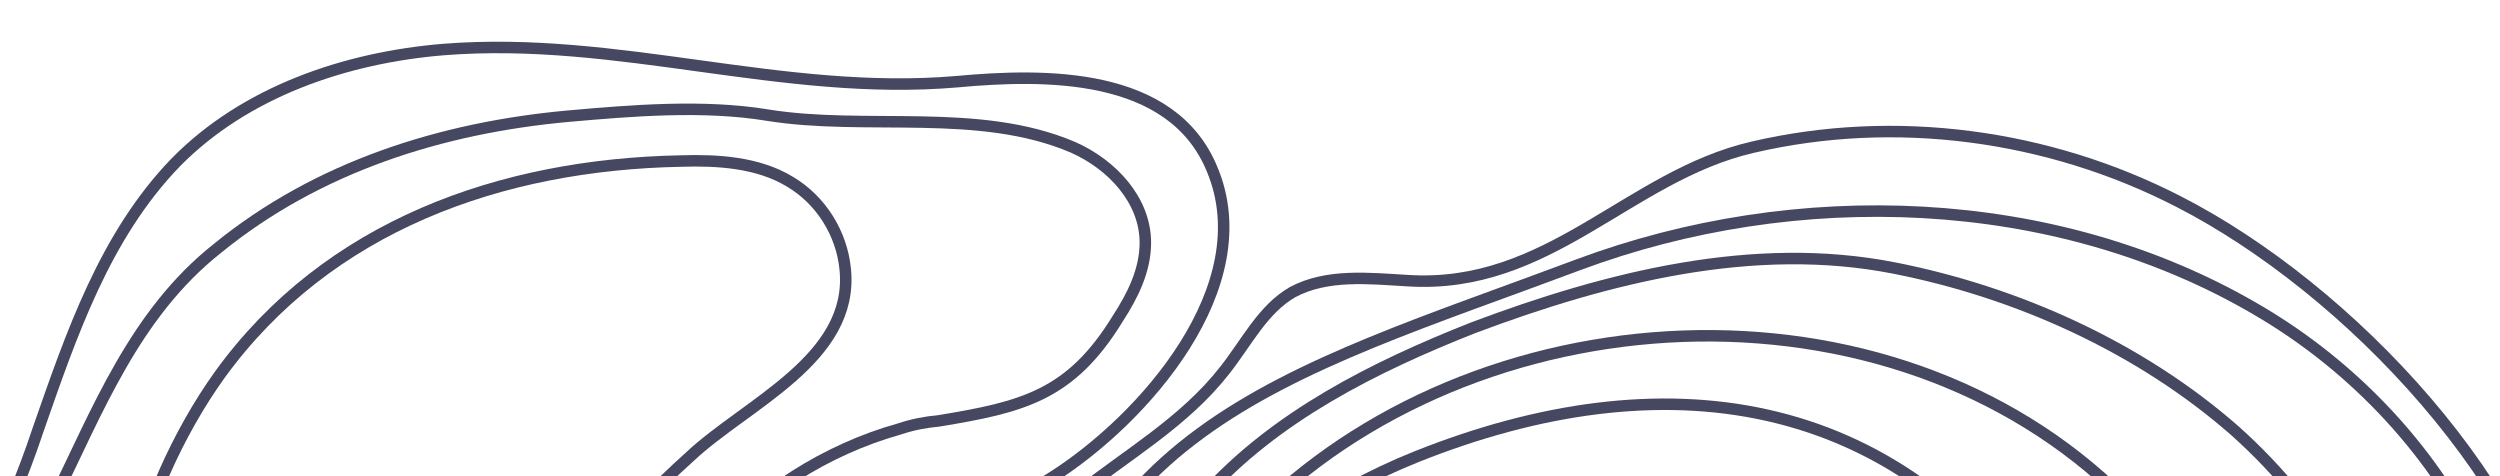 <svg enable-background="new 0 0 217.4 40" width="210" viewBox="0 0 217.4 40" xmlns="http://www.w3.org/2000/svg" xmlns:xlink="http://www.w3.org/1999/xlink"><clipPath id="a"><path d="m-44.2-110.1h325.6v350.9h-325.6z" transform="matrix(.362 -.932 .932 .362 14.758 152.225)"/></clipPath><g style="clip-path:url(#a);fill:none;stroke:#464862;stroke-linecap:round;stroke-linejoin:round;stroke-miterlimit:10"><path d="m78.2 36.6c-12.8 3.6-23.2 15-25.1 28.2-1.8 12.3 3 37.5-15.4 39.4-6.6.7-12.5-3.5-17.4-7.9-3.7-3.4-7.1-7.1-10-11.2-4.3-6.2-9.7-14.2-10.5-21.9-.8-7 1.8-14.2 4.8-20.3 3.9-7.9 7.1-16.3 14.3-22 8.7-7.1 19.5-10.5 30.5-11.5 5.6-.5 11.8-1 17.3-.1 8.6 1.4 18.4-.7 26.6 2.8 3.4 1.5 6.3 4.6 6.3 8.3 0 2.4-1.1 4.6-2.4 6.6-4.1 6.7-8.3 7.7-15.6 8.9-1.1.1-2.2.3-3.4.7z"/><path d="m189.3 254.1c-9.9 2.9-20.3 4.3-30.5 5.2-21.1 1.6-44.6-1-65.1-6.2-21.7-5.4-39.9-18.1-57-32.2-11.7-9.7-21.7-21.2-34-30.1-21.7-15.8-44.4-32.6-71-37.9-14.5-2.9-27.5-5-37.8-17.1-3.9-4.7-6.9-10.2-8.4-16.1-1.5-6-.5-10.6.1-16.6 1-11.3-2.2-23-9.2-32-5.9-7.7-14.4-13.2-23.7-16.1-6.7-2-18.9-4.9-25.1-.5-3.6 2.5-5.3 7.1-5.9 11.5-.7 4.3-.5 8.9-1.7 13.2-1.7 6.2-6 11.6-11.6 14.5-6.7 3.5-13.8 3-20.5-.1-6.1-2.9-13.2-5.7-20-3.1-7.5 2.9-11.2 11.9-10.8 19.9s3.8 15.6 6.6 23.2c2.8 7.5 5.2 15.8 3.2 23.6-4.6 18.4-27.4 26.5-44.2 22-18.3-4.9-28.9-23.8-43.6-34.4-10.9-7.8-24.4-12.9-37.6-10.6-10.5 1.9-21.3 8.1-31 3.7-8.2-3.7-15.2-18-13.4-26.9 2.4-11.6 15.2-22.3 25-27.7 13.3-7.2 28.7-7.7 43.3-9.1 11.9-1.2 23.6-3.5 35-7.2 19.8-6.3 33.4-20.9 42.5-39.4 1.3-2.6 2.4-5.3 3.5-7.9 3.9-10 7.4-21.6 7.9-32.4.6-11.3-3.8-23.8-6.1-34.9-.8-3.8-1.5-7.7-1.1-11.5 1-7.9 7.1-14 12.9-19.4 5.5-5.2 10.6-7.1 15.9-.9 4.6 5.5 6.9 12.7 10.6 18.9 5.5 9.2 14.4 16.4 18.2 26.4 3.4 8.9 2.3 18.8 2.9 28.4.9 16.7 11.5 28.7 24.3 38.1 25.7 19 56.7 33.3 87.4 42.3 11 3.3 23 5.8 34.5 5.2 12.3-.7 23.3-3 35.5.8 11.7 3.6 20.7 11.4 28.3 20.8 5.6 6.9 10.5 14.8 17.5 20.4 6.4 5 16.8 4.6 24.2 1.8 21.2-8 29.3-35.7 30.3-56.2 1.5-30.8 22.1-35.6 47.7-45.2 18.8-7 41.3-6.4 58.9 3.9 8.6 5 15.7 12.6 19.9 21.7 6.1 13.7 1.5 25.3 1.3 39.3-.1 14.7 4.4 29.4 9.9 42.9 5.5 13.3 12 26.3 15.8 40.2 2.6 9.6 3.8 19.8 2.2 29.7-2.5 16.1-16.6 31.8-29.3 41.2-8.1 6-17.2 10-26.7 12.9z"/><path d="m75.3 253.5c-11.7-5.2-22.9-12-33.1-20.1-11.7-9.4-21.7-19.8-33.5-29.2-13.2-10.4-26.6-20.9-40.9-29.8-14.7-9.1-28.4-13.3-45.5-15.5-24-3-40.6-23.8-40.5-47.8 0-8 1.8-16 .1-23.7-4.2-18.5-35.1-42-51.5-22.7-4.1 4.8-4.4 11.8-6.3 17.8-2.6 8.2-8.6 15.2-16.3 19-.5.2-1.1.5-1.6.7-7.4 3.1-15.9 3.3-23.4.6-4.1-1.5-8.4-3.9-12.6-2.4s-6.1 6.3-6.5 10.6c-1.3 12.7 5.9 24.8 6.7 37.6.8 12-4.3 24.3-13.4 32.1-9.2 7.9-24 12.2-35.8 8.1-26.9-9.4-39.5-39.8-67.8-46.2-7.7-1.7-15.7-1.9-23.4-.4-7 1.3-11.6 4.9-18.7 2.5-11.2-3.9-20.9-14.9-20.5-27.2.8-27.2 25.7-40.2 49.4-44.6 12.4-2.3 25.2-2.8 37.4-5.6 38.5-8.7 70.3-37.6 70.8-78.7.2-11.1-1.7-22.2-4.6-32.9-2-7.1-10.8-22.1-5.8-29.1 1.5-2.1 4.3-2.9 6.7-3.8 3.3-1.3 6.4-3 9.2-5.2 4.9-3.8 7.5-11.6 15-8.7 3.3 1.3 5.7 4.1 7.8 6.9 4.3 6.2 6.9 13.2 10.8 19.6 7.4 12.3 22.8 22 23.7 37.2.7 10.3-2.8 20.5 1.4 30.3 4.7 11 14.3 19.4 23.6 26.5 18.9 14.4 41.6 25.5 63.5 34.5 11.4 4.7 23.5 9.7 35.9 12.2 13.2 2.7 24.2.5 37.3-1.8 15.4-2.4 30.1 7.4 40.1 17.8 9.6 10 22 26.1 37.9 23.7 9.4-1.5 16.8-8.9 21.1-17.3 8.8-17.1 5.4-43.2 21.5-56.1 4.4-3.5 9.5-6.4 13-10.9 1.9-2.4 3.3-5.3 5.9-6.8 3-1.6 6.6-1.2 10-1 12.3.8 19.2-9.1 30-11.6 12.4-2.9 25.7-1.1 37 4.7 14.7 7.5 31.4 24.9 34.1 41.8 1 6.6-.2 13.3-.7 20-1.3 14.8 2.3 29.8 10.2 42.1 10.4 16.2 16.9 34.7 19.6 53.7 1.2 8.9 2.6 18.2-.4 26.7-.2.6-.4 1.1-.6 1.7-6.9 18.5-19.2 35-35.4 46.3-18.6 13-37.5 14.1-59.2 16.6-16.5 1.9-33.3 1.1-49.5-2.2-11.1-2-21.9-5.4-32.2-10z"/><path d="m65.2 81.3c.5-3 .8-6.1 1.4-9.1 1.1-6.7 2.9-13.7 7.3-18.9 4.7-5.6 11.5-8.6 17.6-12.5 7.9-5 18.2-16.6 13.9-26.8-3.5-8.5-14.6-8.3-22.2-7.6-15.2 1.3-29.4-4-44.6-2.8-8.6.7-17.3 3.7-23.3 9.8-6.2 6.4-9.1 15-12 23.3-2.7 8.2-7.1 15.7-7.6 24.5-.3 7 3.6 11.9 7.5 17.5 4.1 5.8 8.5 11.6 13.5 16.5 6.2 6 17.7 15.4 27.2 14.2 8.3-1.1 16.2-9.7 18.7-17.1 1.3-3.5 2.1-7.3 2.6-11z"/><path d="m-81.5 137.5c-6.3-6.7-9.3-16-6.5-25.3 3.4-11.2 14.7-18.9 26.2-19.9 10.6-.8 21.2 2.6 30.8 7.1 11.8 5.4 23.5 10.7 35.3 15.9 12.7 5.6 25.4 14.5 39.3 16.2 12.7 1.6 25.1-2.9 33.6-12.6 4.2-4.9 7.2-10.5 9.2-16.6.9-2.8 2.4-5.5 3.1-8.3 2-7.8 3.7-16.1 5.6-23.7 2.1-8.8 5.8-16.9 11.8-23.8 18.4-21.1 54.5-24.5 75.8-5.7 9.7 8.6 15.4 21.4 15.4 34.4 0 11.5-4.4 22.7-5.5 34.2-1.2 12.6 1.6 25.3 6.2 37 5.9 14.9 23.5 33.9 16.9 51.1-3.5 9.1-13.7 13.3-23 16.2-13.4 4.3-27 8.5-40.5 12.3-13 3.7-26.5 5.7-40 6-17.9.4-43.2-.6-58.3-11-11.2-7.8-20.2-19.4-30.6-28.4-10.6-9.2-21.8-17.8-33.5-25.6-6.3-4.2-13.1-6.5-19.9-9.3-7.1-3-13.5-5.8-21.1-7.4-7.4-1.6-15-3.1-21.8-6.5-3.3-1.7-6.1-3.8-8.5-6.3z"/><path d="m-28.1 152.4c-8.1-2.1-16.4-3.2-24.5-5.5-15-4.2-33.2-15.8-29.9-34 2.4-13.2 21.8-16.6 32.6-15.3 9.1 1.1 19.2 4.6 27.2 9.3 7.2 4.2 14.6 7.7 22.1 11.6 16.4 8.5 31.8 17.4 51.1 16.4 10.1-.5 20.2-4.2 27.1-11.6 10.6-11.2 13.6-29.8 17.6-44.1 2.3-8.1 3.3-17.2 7.8-24.5 4.7-7.3 12.2-12.5 20.2-15.7 21.3-8.5 41.6-5.8 55 14.1 10 14.8 5.9 36.7 4.2 53.4-1.3 12.3-1.7 25.4 3.7 36.5 6.2 12.5 19.9 22.1 20.4 36.1.5 14.5-13.5 25.1-26.8 30.9-16.9 7.4-35.2 11.5-53.5 13.4-18.4 1.9-35.8 1.7-53.3-5.2-17.6-6.9-31.3-19.7-45.6-31.8-16.4-13.8-34.3-28.6-55.4-34z"/><path d="m13.4 69.9c-6.6-11.4-1.4-28.1 5.7-38 9.4-13 24.5-18.3 40.1-18.6 3.2-.1 6.7.1 9.5 1.8 2.7 1.6 4.5 4.5 4.8 7.6.8 7.8-8.6 11.7-13.5 16.3-5.9 5.3-11.1 11.5-15 18.6-2.2 4-3.9 8.3-6.5 11.9-2.6 3.7-6.3 7-10.8 7.7-5.6.9-11.5-2.4-14.3-7.3z"/><path d="m-271.2 52.1c-4.6 5.3-9.6 10.3-15.1 14.7-11 8.7-24.3 14.8-38.3 17.1-14.1 2.3-28.4.1-42.5 2.6-11.1 1.9-25.8 12.2-19.5 25.3 4.2 8.6 15.5 10.1 25.1 11.6 18.1 2.9 35.5 10.4 50 21.7 8.7 6.7 16.4 14.8 26.1 19.7 9.8 4.9 22.7 5.9 30.8-1.4 10.6-9.3 8.1-26 5.8-39.9s-1.5-31.7 11.3-37.5c15.6-7 38.5 14.3 49.6-2.7 3.4-5.1 4.3-11.5 5.2-17.6s2.5-13.1 7.9-16.1c6-3.3 12.6-4.2 19.2-2.3 5.7 1.6 10.8 4.8 15.7 8.1 14.7 9.7 27.9 19.9 29.4 39 .8 10.5-2.4 21.5 1.3 31.3 4.6 12.1 16.7 17.2 27.9 21.1 12.4 4.3 25.6 5.2 38.2 9.2 18.6 5.9 35.3 17.8 50.1 30.2 15.6 13.1 27.6 29.2 45.3 39.8 41.6 24.7 96.2 20.5 139.6 2.5 12.8-5.3 24.8-14.6 29.2-27.7 6-17.7-3.9-34.8-8.2-51.6-2.3-9.4-6.8-17.9-8.5-27.5s-1.8-19.5-.1-29.1c1.7-9.7 5.1-19.2 4.3-29.1-.8-10.3-6.5-19.8-14.2-26.7-8.3-7.3-19-12.1-29.7-14.2-12.2-2.4-24.9.8-36.6 5.2-8.6 3.4-17.2 7.7-23.4 14.6-11.5 12.8-12.8 31-17 46.9-3.7 14.1-12.8 32-27.1 38-6.5 2.7-14.2 2.7-20.7-.2-13-5.6-19.7-19.4-29.5-29.2-14.4-14.2-30.2-14.6-49.4-14.5-16.2.1-32.4-1.8-48.2-5.3-6.9-1.6-14.6-3-21.1-5.7-7.7-3.1-15-9-22.1-13.3-19.8-12.2-39.4-24.8-57.7-39.3-8.4-6.6-13-17.5-14.9-28-1.7-9.4 3.2-19.9-1.9-28.8-2.1-3.7-5.7-6.2-9.1-8.7-3.1-2.2-6.3-4.4-8.9-7.2-2.3-2.7-3.9-6.2-7.3-7.7-4.8-2.1-10.4 1.5-12.5 6.2-2.1 4.8-1.5 10.2-1 15.3 1.2 11.2 2.7 21.5 1.3 32.7-1.9 14.2-8.3 26.6-15.4 38.9-3.7 7.1-8.2 13.6-13.4 19.6z"/></g></svg>